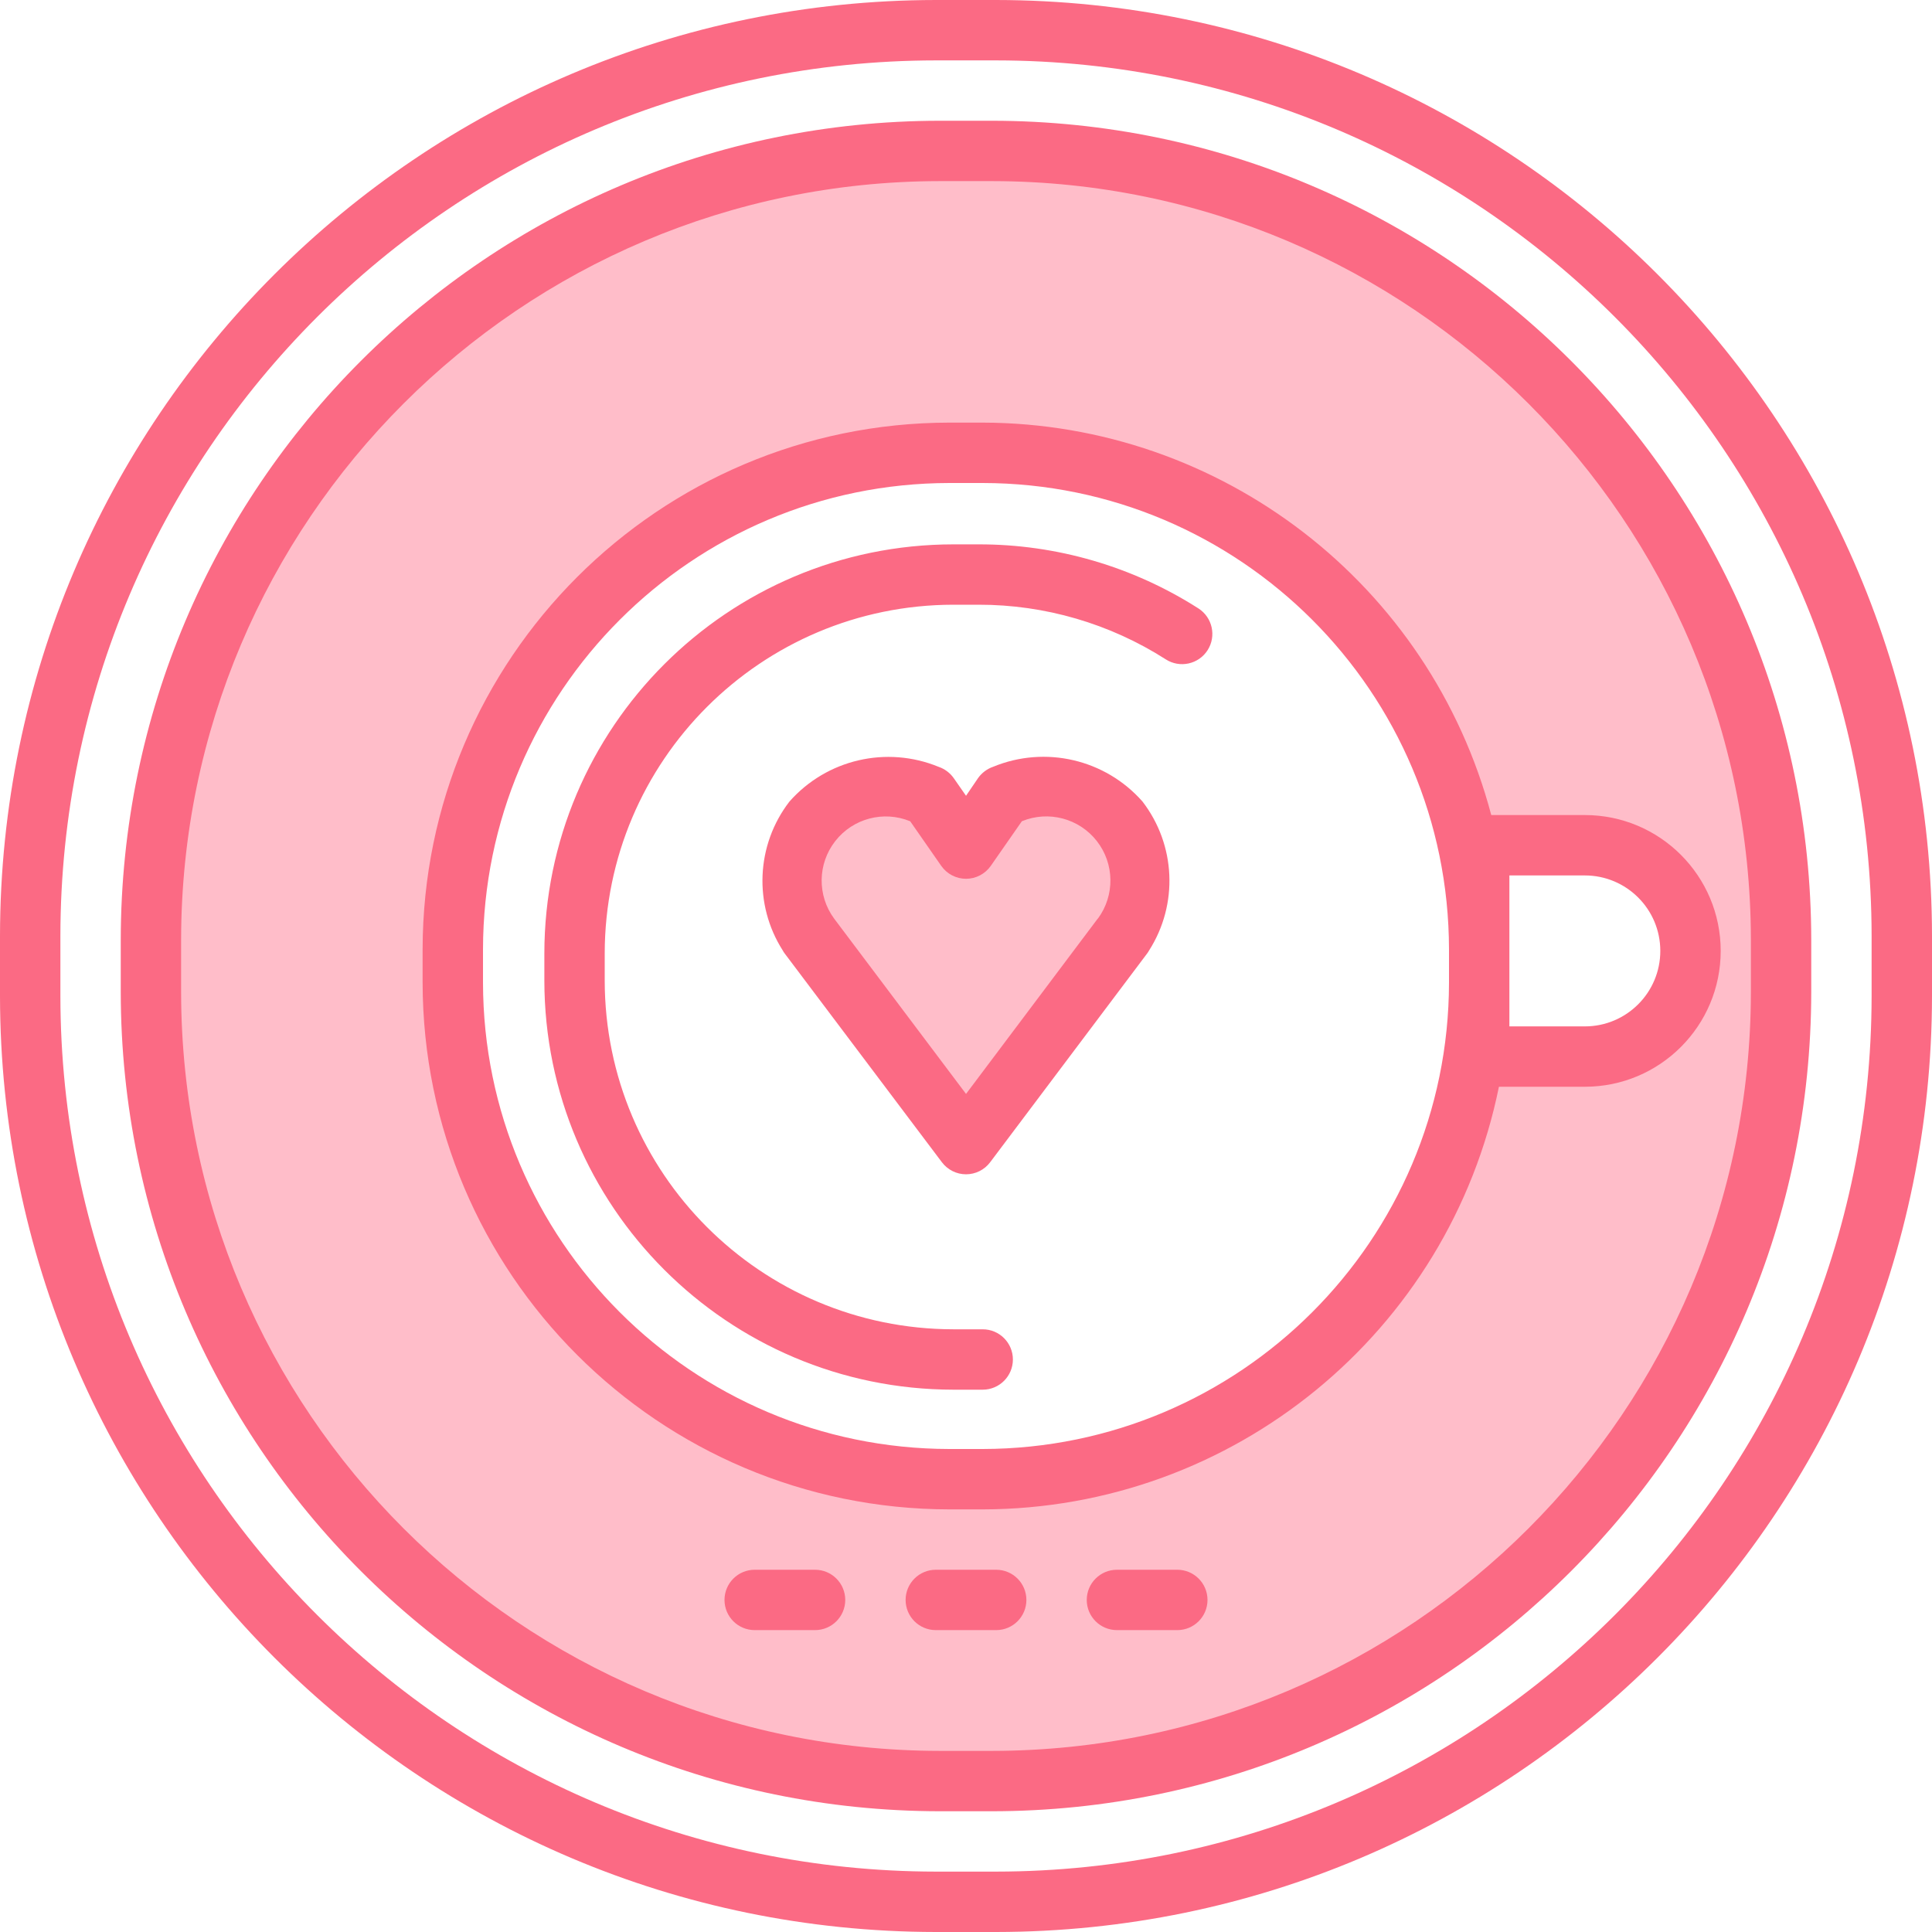 <?xml version="1.0" encoding="UTF-8"?> <svg xmlns="http://www.w3.org/2000/svg" width="70" height="70" viewBox="0 0 70 70" fill="none"> <path d="M35.953 5.469H34.047C18.264 5.469 5.469 18.264 5.469 34.047V35.953C5.469 51.736 18.264 64.531 34.047 64.531H35.953C51.736 64.531 64.531 51.736 64.531 35.953V34.047C64.531 18.264 51.736 5.469 35.953 5.469ZM61.25 34.453C61.25 36.568 59.536 38.281 57.422 38.281H53.594V35.599C53.594 45.538 45.538 53.594 35.599 53.594H34.397C24.46 53.591 16.406 45.536 16.406 35.599V34.397C16.409 24.46 24.464 16.406 34.401 16.406H35.603C45.54 16.409 53.594 24.464 53.594 34.401V30.625H57.422C59.536 30.625 61.25 32.339 61.25 34.453Z" fill="#FFBDC9"></path> <path d="M36.343 28.819L35 30.747L33.657 28.82C29.987 27.563 27.541 30.858 29.312 33.889L35 41.453L40.688 33.887C42.459 30.858 40.014 27.563 36.343 28.819Z" fill="#FFBDC9"></path> <path d="M36.094 0H33.906C15.189 0.021 0.021 15.189 0 33.906V36.094C0.021 54.811 15.189 69.979 33.906 70H36.094C54.811 69.979 69.979 54.811 70 36.094V33.906C69.979 15.189 54.811 0.021 36.094 0ZM67.812 36.094C67.793 53.603 53.603 67.793 36.094 67.812H33.906C16.397 67.793 2.207 53.603 2.188 36.094V33.906C2.207 16.397 16.397 2.207 33.906 2.188H36.094C53.603 2.207 67.793 16.397 67.812 33.906V36.094Z" fill="#FB6A84"></path> <path d="M35.953 4.375H34.047C17.668 4.394 4.394 17.668 4.375 34.047V35.953C4.394 52.332 17.668 65.606 34.047 65.625H35.953C52.332 65.606 65.606 52.332 65.625 35.953V34.047C65.606 17.668 52.332 4.394 35.953 4.375ZM63.438 35.953C63.42 51.125 51.125 63.42 35.953 63.438H34.047C18.875 63.42 6.58 51.125 6.562 35.953V34.047C6.58 18.875 18.875 6.58 34.047 6.562H35.953C51.125 6.58 63.42 18.875 63.438 34.047V35.953Z" fill="#FB6A84"></path> <path d="M35.599 15.312H34.397C23.861 15.326 15.325 23.864 15.312 34.4V35.602C15.326 46.139 23.864 54.676 34.401 54.688H35.603C44.684 54.674 52.502 48.274 54.309 39.375H57.422C60.14 39.375 62.344 37.172 62.344 34.453C62.344 31.735 60.14 29.531 57.422 29.531H54.031C51.818 21.164 44.255 15.33 35.599 15.312ZM35.599 52.5H34.397C25.069 52.487 17.511 44.928 17.5 35.6V34.398C17.513 25.069 25.072 17.511 34.401 17.5H35.603C44.931 17.513 52.489 25.072 52.5 34.4V35.602C52.487 44.931 44.928 52.489 35.599 52.5ZM54.688 31.719H57.422C58.932 31.719 60.156 32.943 60.156 34.453C60.156 35.963 58.932 37.188 57.422 37.188H54.688V31.719Z" fill="#FB6A84"></path> <path d="M29.531 56.875H27.344C26.74 56.875 26.25 57.365 26.25 57.969C26.25 58.573 26.74 59.062 27.344 59.062H29.531C30.135 59.062 30.625 58.573 30.625 57.969C30.625 57.365 30.135 56.875 29.531 56.875Z" fill="#FB6A84"></path> <path d="M36.094 56.875H33.906C33.302 56.875 32.812 57.365 32.812 57.969C32.812 58.573 33.302 59.062 33.906 59.062H36.094C36.698 59.062 37.188 58.573 37.188 57.969C37.188 57.365 36.698 56.875 36.094 56.875Z" fill="#FB6A84"></path> <path d="M42.656 56.875H40.469C39.865 56.875 39.375 57.365 39.375 57.969C39.375 58.573 39.865 59.062 40.469 59.062H42.656C43.26 59.062 43.75 58.573 43.75 57.969C43.75 57.365 43.26 56.875 42.656 56.875Z" fill="#FB6A84"></path> <path d="M43.422 22.045C41.045 20.526 38.282 19.72 35.461 19.723H34.547C26.364 19.728 19.731 26.358 19.723 34.541V35.531C19.731 43.712 26.361 50.342 34.542 50.351H35.605C36.209 50.351 36.699 49.861 36.699 49.257C36.699 48.653 36.209 48.163 35.605 48.163H34.542C27.569 48.155 21.918 42.505 21.91 35.531V34.541C21.918 27.568 27.569 21.918 34.542 21.91H35.456C37.859 21.907 40.213 22.595 42.237 23.889C42.746 24.217 43.425 24.069 43.752 23.56C44.079 23.05 43.931 22.373 43.422 22.045Z" fill="#FB6A84"></path> <path d="M35.985 27.781C35.765 27.857 35.574 28 35.438 28.19L35.001 28.833L34.556 28.194C34.422 28.003 34.23 27.86 34.009 27.784C32.123 27.008 29.952 27.513 28.603 29.042C27.394 30.611 27.297 32.769 28.361 34.438C28.382 34.477 28.405 34.513 28.432 34.548L34.126 42.109C34.333 42.385 34.657 42.547 35.001 42.547C35.346 42.547 35.67 42.385 35.876 42.109L41.564 34.545C41.59 34.51 41.614 34.474 41.635 34.435C42.699 32.765 42.602 30.608 41.393 29.039C40.044 27.509 37.872 27.003 35.985 27.781ZM39.774 33.282L35.001 39.635L30.224 33.285C29.605 32.446 29.62 31.298 30.262 30.476C30.903 29.653 32.014 29.36 32.978 29.756L34.103 31.372C34.308 31.665 34.643 31.84 35.001 31.84C35.358 31.84 35.693 31.665 35.898 31.372L37.024 29.755C37.988 29.358 39.099 29.651 39.741 30.474C40.382 31.296 40.398 32.445 39.778 33.284L39.774 33.282Z" fill="#FB6A84"></path> </svg> 